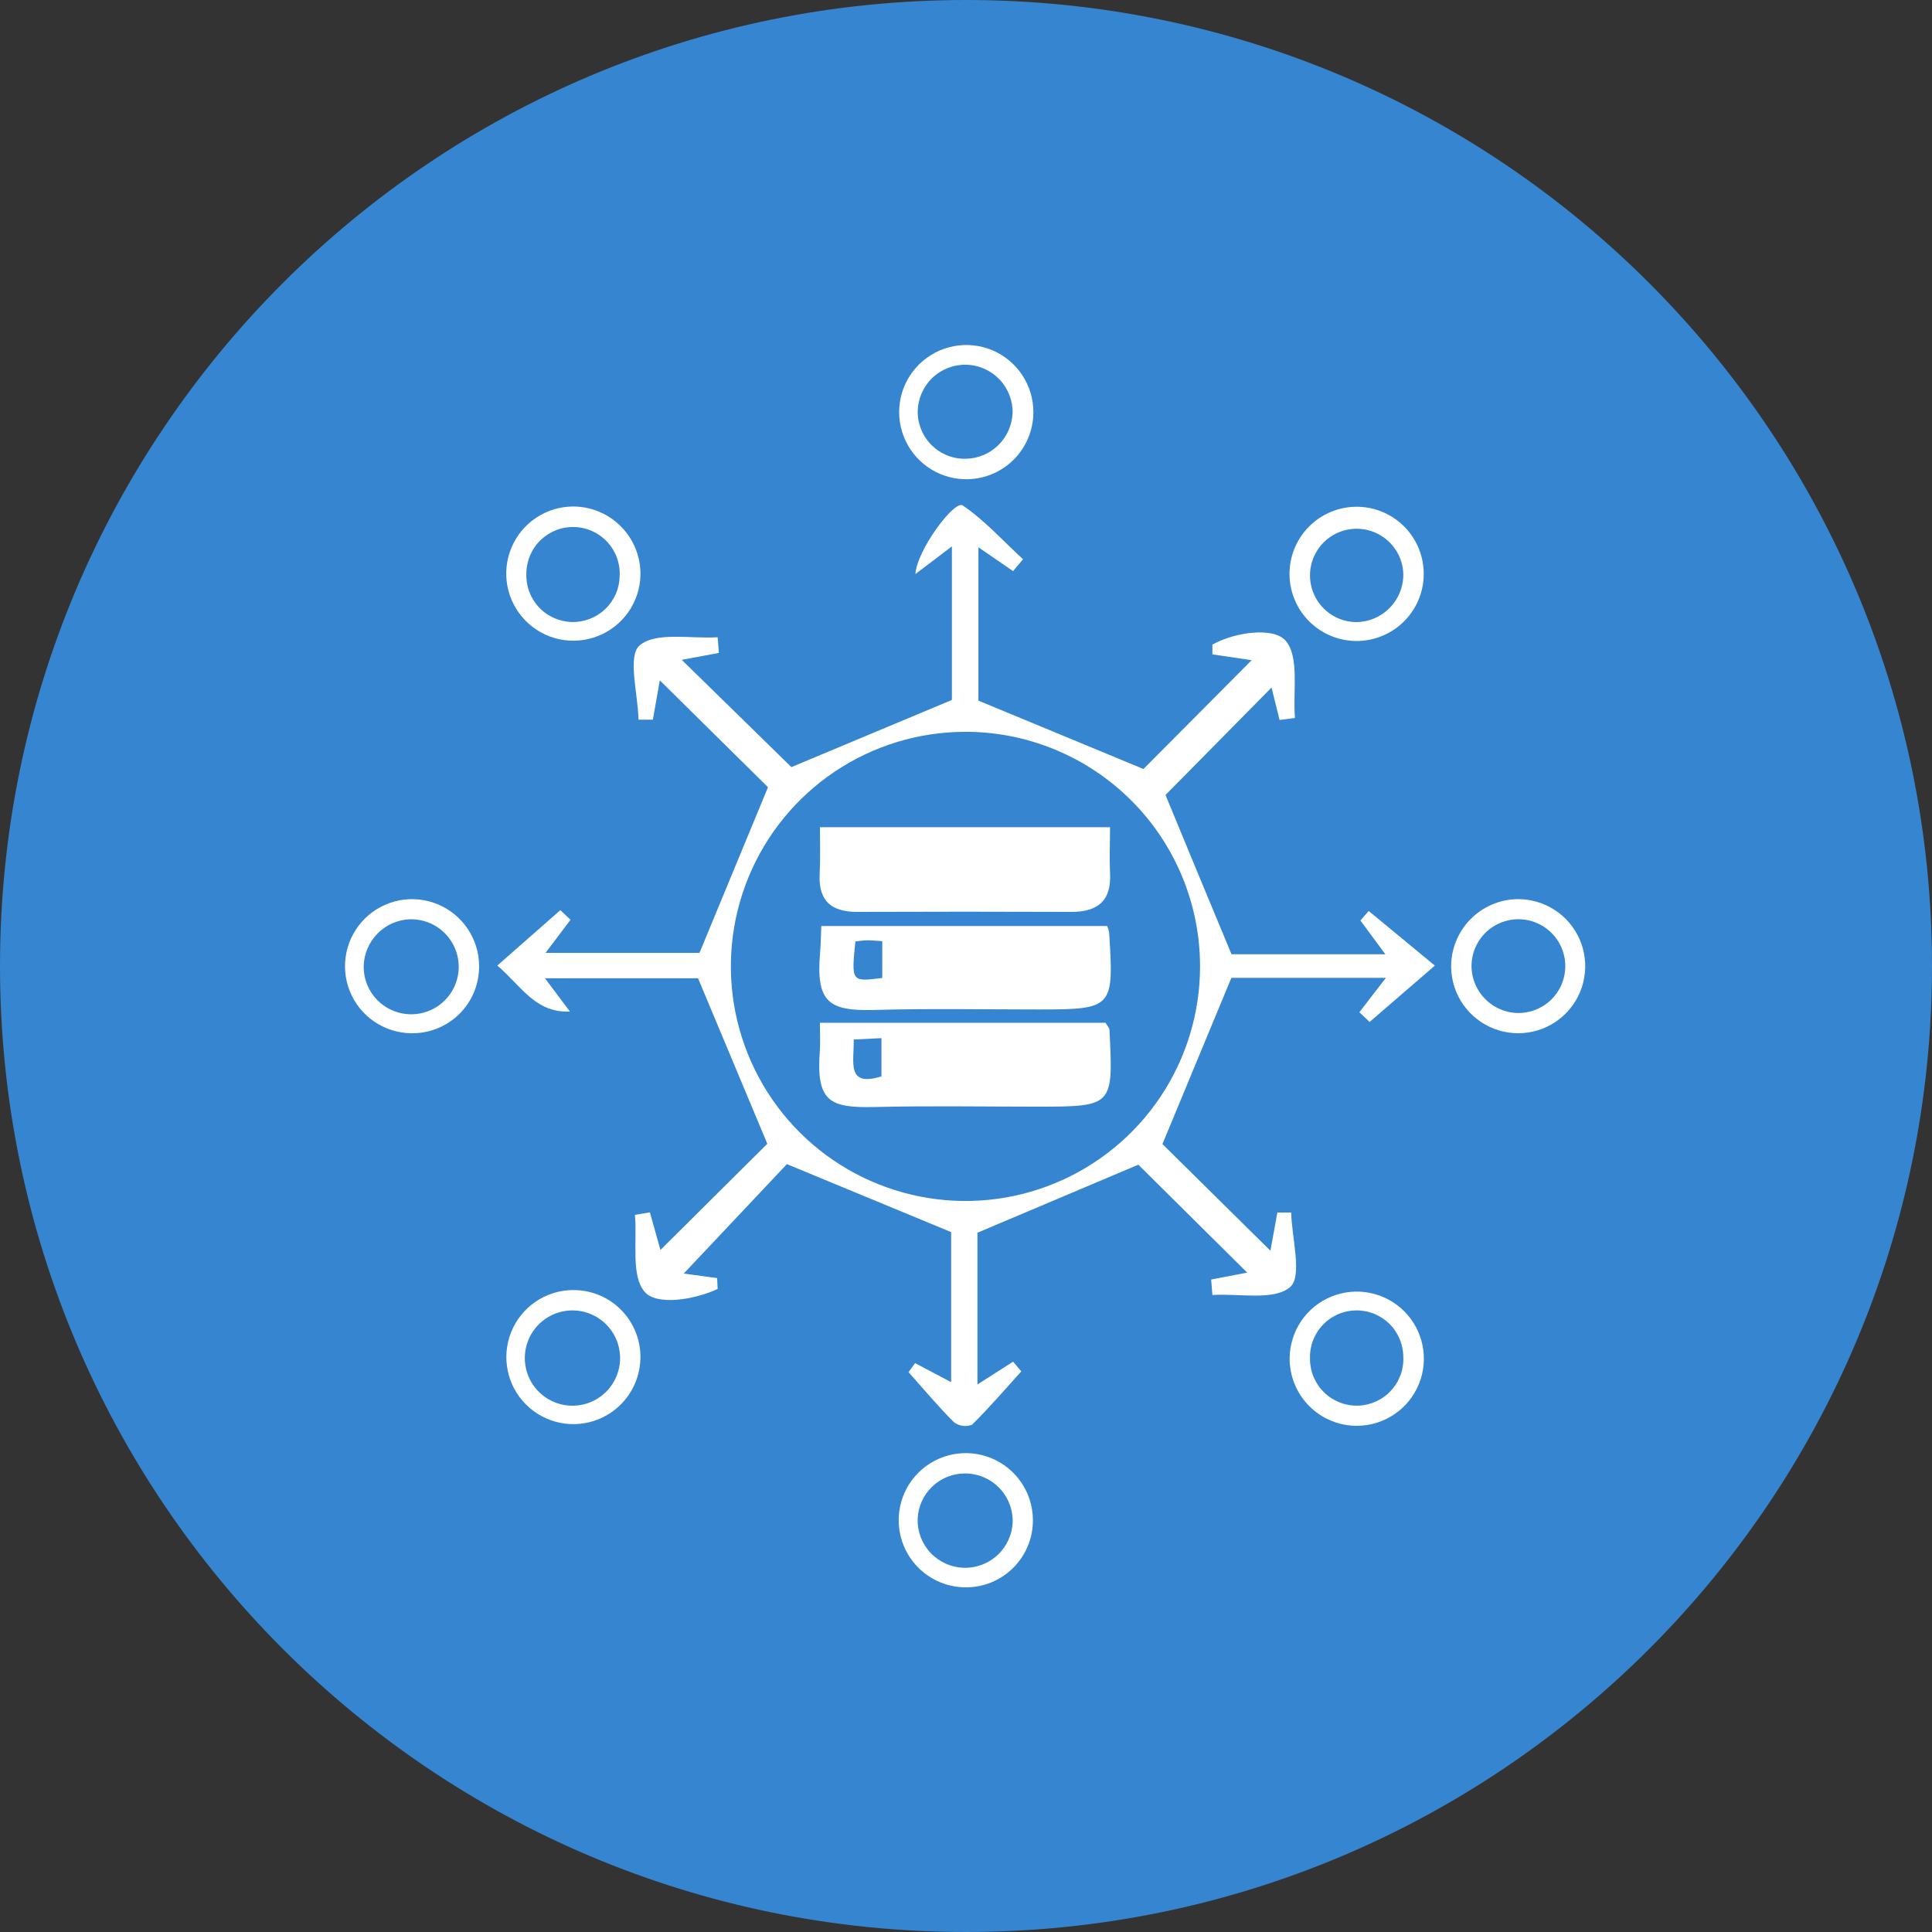 <svg width="56" height="56" viewBox="0 0 56 56" fill="none" xmlns="http://www.w3.org/2000/svg">
<rect x="0" y="0" width="56" height="56" fill="#333333" stroke="none"/>
<g clip-path="url(#clip0_49_723)">
<path d="M28 56C43.464 56 56 43.464 56 28C56 12.536 43.464 0 28 0C12.536 0 0 12.536 0 28C0 43.464 12.536 56 28 56Z" fill="#3585D0"/>
<path d="M40.171 28.343H35.692L33.694 33.161L36.824 36.253L37.025 35.145H37.426C37.443 35.895 37.758 36.993 37.394 37.307C36.929 37.708 35.917 37.487 35.142 37.536L35.106 37.088L36.15 36.887L32.996 33.759L28.332 35.731V40.129L29.364 39.469L29.603 39.75C29.131 40.27 28.673 40.806 28.173 41.298C28.087 41.33 27.995 41.341 27.904 41.328C27.813 41.315 27.727 41.28 27.653 41.226C27.19 40.764 26.77 40.26 26.334 39.772L26.525 39.511L27.569 40.063V35.713L22.809 33.743L19.818 36.915L20.787 37.046L20.801 37.361C20.117 37.68 19.043 37.843 18.695 37.455C18.28 36.995 18.474 35.986 18.404 35.213L18.838 35.141C18.946 35.524 19.053 35.907 19.143 36.231L22.241 33.153L20.233 28.355H15.796C16.075 28.728 16.298 29.023 16.519 29.32C15.515 29.364 15.114 28.584 14.415 27.987L16.242 26.381L16.537 26.66L15.812 27.62H20.275L22.261 22.818L19.125 19.72C19.058 20.1 18.991 20.48 18.924 20.86H18.507C18.492 20.113 18.181 19.011 18.541 18.706C19.02 18.305 20.022 18.521 20.801 18.471L20.837 18.925L19.761 19.126L22.939 22.235L27.591 20.288V15.837L26.533 16.64C26.581 15.935 27.665 14.486 27.906 14.651C28.545 15.086 29.077 15.681 29.653 16.21L29.364 16.554L28.36 15.863V20.308L33.144 22.29L36.28 19.136L35.142 18.967V18.684C35.824 18.306 36.916 18.18 37.258 18.564C37.671 19.025 37.471 20.037 37.535 20.812L37.089 20.868C36.999 20.507 36.91 20.145 36.856 19.929C35.852 20.947 34.774 22.039 33.783 23.043C34.361 24.448 35.003 25.994 35.696 27.66H40.155L39.432 26.68L39.673 26.405L41.59 27.989L39.699 29.622L39.402 29.34L40.171 28.343ZM27.959 21.212C26.615 21.217 25.303 21.62 24.189 22.37C23.074 23.12 22.207 24.183 21.696 25.425C21.185 26.668 21.053 28.034 21.318 29.351C21.583 30.668 22.232 31.877 23.183 32.826C24.134 33.775 25.345 34.42 26.663 34.681C27.98 34.943 29.346 34.808 30.587 34.293C31.828 33.779 32.889 32.909 33.636 31.792C34.383 30.676 34.783 29.363 34.784 28.019C34.785 27.124 34.609 26.236 34.266 25.409C33.923 24.581 33.42 23.83 32.786 23.197C32.152 22.565 31.399 22.064 30.57 21.723C29.742 21.382 28.854 21.208 27.959 21.212Z" fill="white"/>
<path d="M27.945 13.89C27.563 13.878 27.194 13.753 26.882 13.532C26.57 13.311 26.331 13.003 26.193 12.646C26.055 12.29 26.026 11.901 26.108 11.527C26.19 11.154 26.38 10.813 26.655 10.548C26.929 10.282 27.276 10.103 27.652 10.033C28.027 9.963 28.415 10.005 28.767 10.154C29.119 10.304 29.419 10.553 29.63 10.872C29.841 11.191 29.953 11.564 29.953 11.946C29.953 12.207 29.901 12.465 29.799 12.705C29.698 12.945 29.549 13.162 29.361 13.344C29.174 13.525 28.952 13.667 28.709 13.761C28.466 13.854 28.206 13.898 27.945 13.89ZM29.351 11.975C29.358 11.61 29.22 11.257 28.967 10.994C28.714 10.731 28.367 10.579 28.003 10.572C27.638 10.565 27.285 10.703 27.022 10.956C26.759 11.209 26.608 11.556 26.6 11.92C26.598 12.104 26.634 12.286 26.704 12.456C26.774 12.626 26.878 12.78 27.009 12.909C27.141 13.037 27.297 13.138 27.468 13.205C27.639 13.272 27.822 13.303 28.006 13.297C28.356 13.289 28.689 13.147 28.939 12.901C29.188 12.656 29.335 12.324 29.349 11.975H29.351Z" fill="white"/>
<path d="M11.897 29.949C11.515 29.94 11.144 29.818 10.831 29.599C10.517 29.381 10.275 29.074 10.135 28.718C9.995 28.363 9.963 27.974 10.043 27.6C10.123 27.226 10.311 26.884 10.584 26.617C10.857 26.35 11.203 26.169 11.578 26.097C11.954 26.025 12.342 26.066 12.695 26.214C13.047 26.361 13.348 26.61 13.56 26.928C13.772 27.246 13.886 27.619 13.887 28.001C13.889 28.261 13.838 28.519 13.739 28.759C13.639 28.999 13.492 29.216 13.306 29.398C13.12 29.58 12.9 29.722 12.658 29.817C12.416 29.911 12.157 29.956 11.897 29.949ZM11.877 26.646C11.524 26.66 11.19 26.808 10.943 27.059C10.695 27.31 10.551 27.646 10.542 27.999C10.537 28.274 10.615 28.545 10.765 28.775C10.916 29.006 11.132 29.186 11.386 29.292C11.639 29.399 11.919 29.427 12.189 29.373C12.459 29.319 12.706 29.186 12.899 28.99C13.093 28.794 13.223 28.545 13.273 28.274C13.323 28.004 13.291 27.724 13.181 27.472C13.071 27.22 12.888 27.006 12.656 26.859C12.423 26.712 12.152 26.638 11.877 26.646Z" fill="white"/>
<path d="M43.992 26.062C44.375 26.06 44.749 26.17 45.069 26.379C45.389 26.588 45.64 26.887 45.791 27.238C45.942 27.589 45.986 27.977 45.917 28.353C45.849 28.729 45.672 29.077 45.407 29.352C45.142 29.628 44.802 29.819 44.429 29.902C44.056 29.986 43.666 29.957 43.31 29.82C42.953 29.683 42.644 29.444 42.422 29.133C42.201 28.822 42.076 28.452 42.063 28.07C42.055 27.811 42.099 27.553 42.193 27.311C42.286 27.069 42.426 26.848 42.606 26.661C42.786 26.474 43.001 26.325 43.239 26.222C43.477 26.119 43.733 26.065 43.992 26.062ZM44.021 29.363C44.287 29.361 44.547 29.281 44.769 29.133C44.99 28.985 45.163 28.774 45.266 28.529C45.368 28.283 45.397 28.012 45.347 27.75C45.297 27.488 45.172 27.247 44.986 27.056C44.8 26.865 44.562 26.733 44.302 26.676C44.042 26.619 43.77 26.64 43.522 26.736C43.273 26.832 43.058 26.999 42.904 27.216C42.75 27.434 42.662 27.691 42.653 27.958C42.648 28.14 42.68 28.322 42.747 28.492C42.813 28.662 42.913 28.818 43.041 28.949C43.168 29.079 43.32 29.184 43.489 29.255C43.657 29.326 43.838 29.363 44.021 29.363Z" fill="white"/>
<path d="M18.556 39.498C18.524 39.879 18.381 40.242 18.144 40.541C17.907 40.841 17.587 41.064 17.224 41.183C16.861 41.302 16.47 41.311 16.102 41.209C15.734 41.107 15.404 40.899 15.153 40.611C14.902 40.322 14.742 39.967 14.693 39.587C14.643 39.209 14.707 38.824 14.875 38.48C15.043 38.137 15.309 37.851 15.639 37.658C15.968 37.465 16.348 37.374 16.729 37.396C16.989 37.41 17.243 37.475 17.476 37.589C17.71 37.703 17.918 37.863 18.088 38.059C18.259 38.255 18.388 38.484 18.468 38.731C18.549 38.978 18.579 39.239 18.556 39.498ZM16.651 37.984C16.379 37.972 16.11 38.042 15.877 38.183C15.644 38.324 15.458 38.531 15.343 38.777C15.227 39.024 15.187 39.299 15.227 39.568C15.267 39.838 15.386 40.089 15.569 40.291C15.752 40.493 15.99 40.636 16.254 40.703C16.518 40.77 16.796 40.757 17.052 40.667C17.309 40.576 17.534 40.412 17.697 40.194C17.861 39.976 17.956 39.715 17.972 39.444C17.982 39.261 17.956 39.078 17.895 38.905C17.834 38.732 17.739 38.573 17.617 38.438C17.494 38.302 17.345 38.192 17.179 38.114C17.014 38.036 16.834 37.992 16.651 37.984Z" fill="white"/>
<path d="M37.381 39.361C37.385 38.978 37.503 38.605 37.718 38.288C37.934 37.971 38.238 37.726 38.593 37.581C38.947 37.437 39.337 37.4 39.712 37.476C40.087 37.552 40.432 37.737 40.703 38.008C40.973 38.279 41.158 38.624 41.233 38.999C41.309 39.375 41.272 39.764 41.127 40.118C40.982 40.473 40.736 40.777 40.419 40.992C40.103 41.207 39.729 41.324 39.346 41.328C39.087 41.331 38.831 41.281 38.591 41.183C38.351 41.085 38.134 40.94 37.95 40.757C37.767 40.574 37.623 40.356 37.525 40.116C37.427 39.877 37.378 39.62 37.381 39.361ZM40.675 39.319C40.673 39.139 40.635 38.961 40.563 38.796C40.492 38.631 40.388 38.481 40.258 38.357C40.127 38.233 39.974 38.135 39.806 38.071C39.638 38.007 39.458 37.977 39.278 37.983C39.098 37.989 38.921 38.03 38.758 38.105C38.594 38.181 38.447 38.288 38.325 38.42C38.204 38.553 38.11 38.708 38.049 38.878C37.988 39.047 37.962 39.227 37.971 39.407C37.973 39.587 38.011 39.765 38.083 39.93C38.155 40.095 38.259 40.244 38.389 40.368C38.519 40.493 38.673 40.59 38.841 40.654C39.009 40.719 39.188 40.749 39.368 40.743C39.548 40.737 39.725 40.695 39.889 40.62C40.053 40.545 40.2 40.438 40.321 40.305C40.443 40.173 40.537 40.017 40.598 39.848C40.659 39.678 40.685 39.498 40.675 39.319Z" fill="white"/>
<path d="M27.968 46.01C27.585 46.005 27.212 45.887 26.896 45.671C26.58 45.455 26.335 45.15 26.191 44.795C26.047 44.441 26.011 44.051 26.088 43.676C26.164 43.301 26.349 42.957 26.62 42.687C26.892 42.417 27.236 42.232 27.612 42.157C27.987 42.082 28.376 42.119 28.73 42.264C29.085 42.409 29.388 42.655 29.603 42.972C29.819 43.288 29.935 43.661 29.939 44.044C29.943 44.304 29.894 44.562 29.796 44.802C29.698 45.042 29.553 45.261 29.369 45.444C29.185 45.627 28.967 45.772 28.726 45.869C28.485 45.966 28.227 46.014 27.968 46.01ZM27.968 42.709C27.614 42.709 27.275 42.846 27.02 43.091C26.764 43.335 26.614 43.669 26.599 44.022C26.587 44.388 26.721 44.742 26.971 45.009C27.222 45.275 27.567 45.431 27.933 45.443C28.298 45.454 28.653 45.32 28.919 45.07C29.186 44.819 29.342 44.474 29.353 44.108C29.356 43.924 29.322 43.742 29.252 43.571C29.183 43.4 29.081 43.245 28.951 43.114C28.821 42.984 28.666 42.881 28.495 42.811C28.325 42.742 28.142 42.707 27.958 42.709H27.968Z" fill="white"/>
<path d="M18.564 16.672C18.555 17.055 18.433 17.426 18.214 17.74C17.995 18.053 17.688 18.296 17.332 18.436C16.976 18.576 16.587 18.608 16.213 18.529C15.838 18.449 15.496 18.26 15.229 17.987C14.961 17.713 14.78 17.367 14.708 16.991C14.636 16.616 14.677 16.227 14.825 15.874C14.972 15.521 15.221 15.22 15.539 15.008C15.858 14.795 16.232 14.682 16.614 14.681C16.874 14.681 17.13 14.733 17.369 14.834C17.608 14.935 17.825 15.082 18.006 15.268C18.188 15.453 18.331 15.673 18.426 15.914C18.522 16.155 18.569 16.413 18.564 16.672ZM17.961 16.698C17.971 16.519 17.944 16.339 17.883 16.17C17.823 16.001 17.729 15.846 17.607 15.713C17.486 15.581 17.339 15.474 17.176 15.399C17.012 15.324 16.836 15.282 16.656 15.276C16.477 15.27 16.297 15.299 16.13 15.363C15.961 15.427 15.808 15.524 15.678 15.647C15.547 15.771 15.443 15.92 15.371 16.084C15.299 16.249 15.26 16.426 15.257 16.606C15.248 16.785 15.274 16.965 15.335 17.134C15.396 17.303 15.49 17.459 15.611 17.591C15.733 17.724 15.879 17.83 16.043 17.905C16.206 17.981 16.383 18.023 16.562 18.029C16.742 18.035 16.921 18.005 17.089 17.941C17.257 17.877 17.41 17.781 17.541 17.657C17.671 17.533 17.775 17.384 17.848 17.22C17.92 17.055 17.958 16.878 17.961 16.698Z" fill="white"/>
<path d="M37.378 16.574C37.386 16.315 37.445 16.061 37.553 15.825C37.661 15.59 37.814 15.378 38.005 15.203C38.195 15.027 38.419 14.892 38.662 14.804C38.906 14.716 39.164 14.678 39.423 14.691C39.681 14.704 39.934 14.769 40.168 14.882C40.401 14.994 40.609 15.152 40.781 15.346C40.952 15.54 41.083 15.767 41.166 16.012C41.248 16.257 41.281 16.516 41.263 16.775C41.226 17.282 40.992 17.755 40.61 18.092C40.228 18.429 39.73 18.603 39.222 18.577C38.714 18.55 38.236 18.326 37.891 17.952C37.546 17.577 37.362 17.082 37.378 16.574ZM40.676 16.65C40.671 16.386 40.588 16.129 40.438 15.912C40.288 15.694 40.078 15.525 39.833 15.426C39.589 15.326 39.32 15.301 39.061 15.352C38.802 15.403 38.563 15.529 38.375 15.714C38.187 15.899 38.057 16.136 38.001 16.394C37.945 16.652 37.966 16.921 38.062 17.167C38.157 17.414 38.322 17.627 38.537 17.78C38.752 17.934 39.007 18.021 39.271 18.031C39.455 18.035 39.637 18.002 39.807 17.934C39.978 17.866 40.133 17.765 40.264 17.636C40.395 17.507 40.499 17.354 40.57 17.185C40.64 17.015 40.677 16.834 40.676 16.65Z" fill="white"/>
<path d="M23.767 23.977H32.175C32.175 24.456 32.155 24.882 32.175 25.306C32.221 26.109 31.818 26.436 31.047 26.432C28.979 26.424 26.911 26.424 24.841 26.432C24.113 26.432 23.727 26.127 23.757 25.362C23.781 24.932 23.767 24.503 23.767 23.977Z" fill="white"/>
<path d="M32.095 26.841C32.117 26.898 32.135 26.957 32.148 27.017C32.29 29.226 32.266 29.26 30.082 29.26C28.512 29.26 26.944 29.228 25.376 29.274C24.039 29.312 23.645 29.073 23.77 27.624C23.79 27.391 23.792 27.16 23.806 26.841H32.095ZM25.573 27.28C25.392 27.27 25.265 27.254 25.139 27.256C25.012 27.258 24.902 27.276 24.794 27.288C24.675 28.461 24.675 28.461 25.573 28.346V27.28Z" fill="white"/>
<path d="M23.766 29.645H32.045C32.097 29.738 32.154 29.794 32.158 29.846C32.272 32.071 32.266 32.075 30.07 32.077C28.504 32.077 26.936 32.049 25.37 32.087C24.039 32.119 23.651 31.938 23.764 30.439C23.78 30.218 23.766 29.987 23.766 29.645ZM24.745 30.131C24.759 30.79 24.523 31.519 25.549 31.199V30.091L24.745 30.131Z" fill="white"/>
</g>
<defs>
<clipPath id="clip0_49_723">
<rect width="56" height="56" fill="white"/>
</clipPath>
</defs>
</svg>
